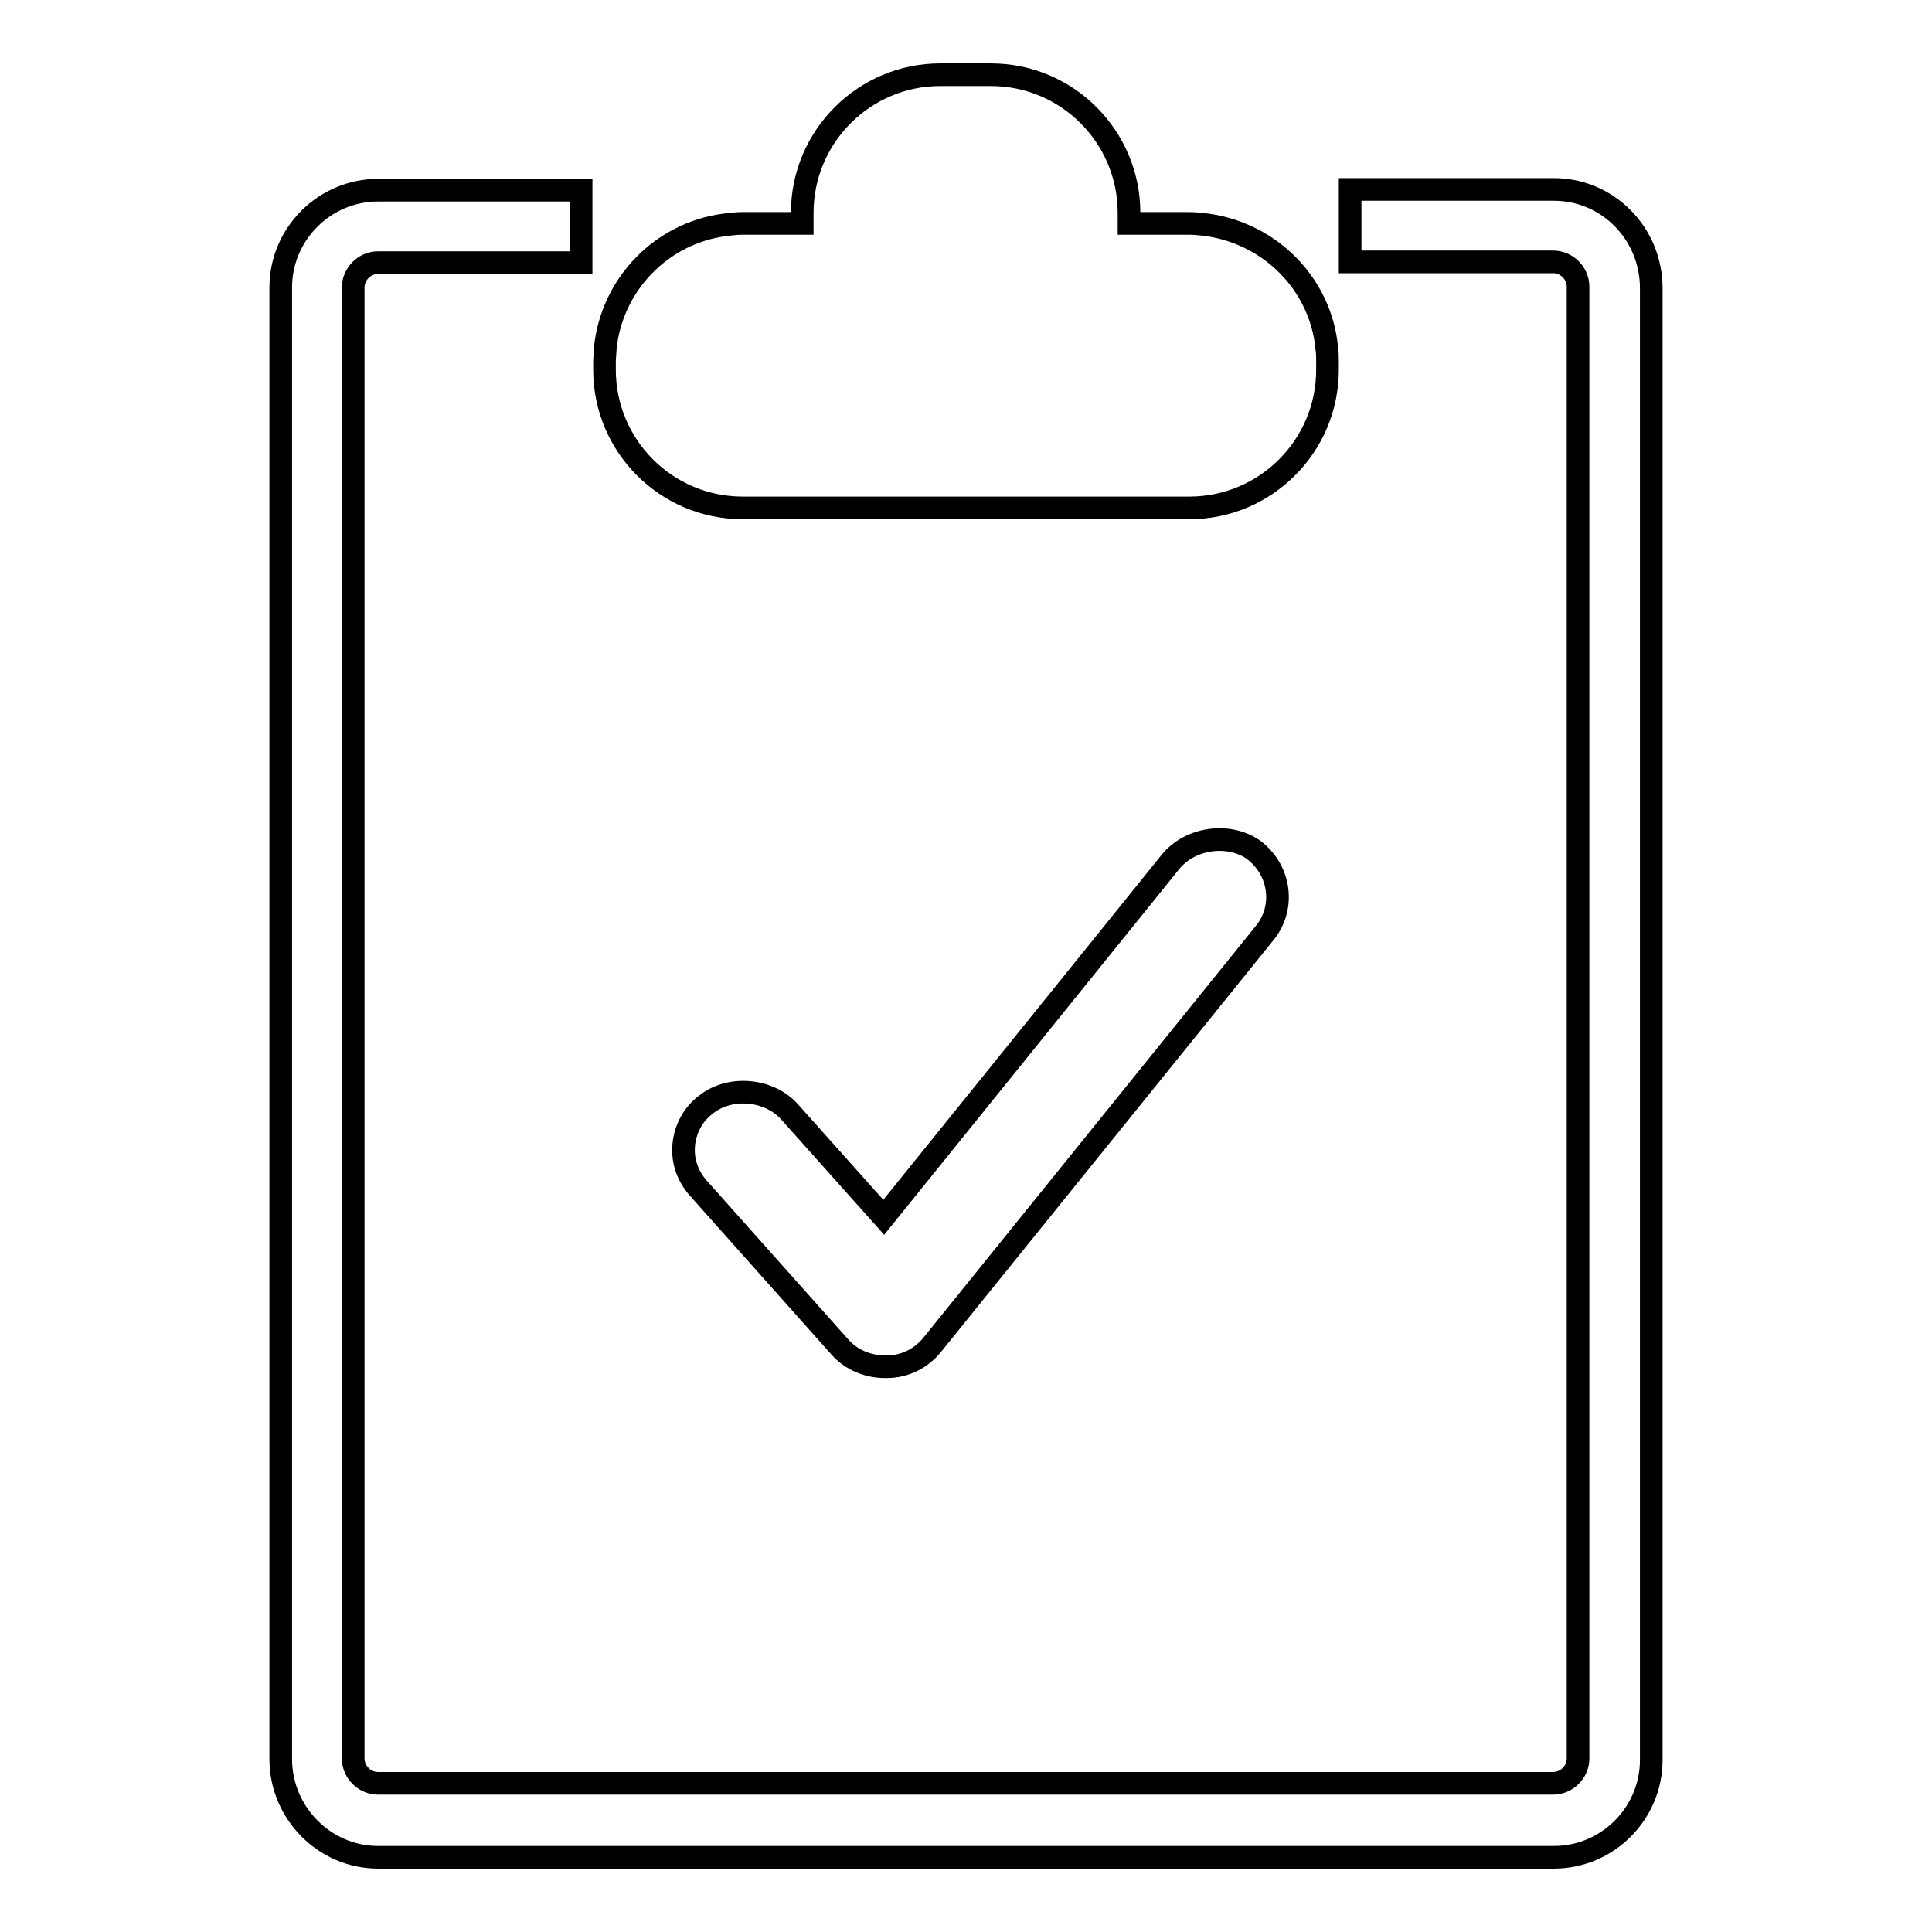 <?xml version="1.0" encoding="utf-8"?>
<!-- Svg Vector Icons : http://www.onlinewebfonts.com/icon -->
<!DOCTYPE svg PUBLIC "-//W3C//DTD SVG 1.1//EN" "http://www.w3.org/Graphics/SVG/1.1/DTD/svg11.dtd">
<svg version="1.1" xmlns="http://www.w3.org/2000/svg" xmlns:xlink="http://www.w3.org/1999/xlink" x="0px" y="0px" viewBox="0 0 256 256" enable-background="new 0 0 256 256" xml:space="preserve">
<g><g><path stroke-width="3" fill-opacity="0" stroke="#000000"  d="M155.1,114.2l-38,47.1l-12.5-14c-2.7-3-7.9-3.5-11.1-0.9c-1.7,1.3-2.7,3.2-2.9,5.3c-0.2,2.1,0.5,4.1,1.9,5.7l18.8,21.1c1.5,1.7,3.7,2.6,6,2.6h0.2c2.4,0,4.6-1.1,6.1-3l44-54.5c1.3-1.6,1.9-3.7,1.6-5.8c-0.3-2.1-1.4-3.9-3.1-5.2C162.8,110.3,157.7,111,155.1,114.2z"/><path stroke-width="3" fill-opacity="0" stroke="#000000"  d="M205.9,25.1h-27v9.6h26.9c1.8,0,3.3,1.5,3.3,3.3v195c0,1.8-1.5,3.3-3.3,3.3H50.1c-1.8,0-3.3-1.5-3.3-3.3V38.1c0-1.8,1.5-3.3,3.3-3.3H77v-9.6H50.1c-7.1,0-12.9,5.8-12.9,12.9v195c0,7.1,5.8,13,12.9,13h155.8c7.1,0,12.9-5.8,12.9-12.9v-195C218.8,30.9,213,25.1,205.9,25.1z"/><path stroke-width="3" fill-opacity="0" stroke="#000000"  d="M98.4,67.3h59.2c10.1,0,18.3-8.2,18.3-18.3v-1c0-0.6,0-1.2-0.1-1.9c-0.8-8.4-7.4-15.1-15.8-16.3c-0.8-0.1-1.6-0.2-2.5-0.2h-7.9v-1.4c0-10.1-8.2-18.3-18.3-18.3h-6.7c-10.1,0-18.3,8.2-18.3,18.3v1.4h-7.9c-0.8,0-1.6,0.1-2.4,0.2c-8.3,1.1-14.9,7.8-15.8,16.3c0,0.6-0.1,1.2-0.1,1.9v1C80.1,59.1,88.3,67.3,98.4,67.3z"/></g></g>
</svg>